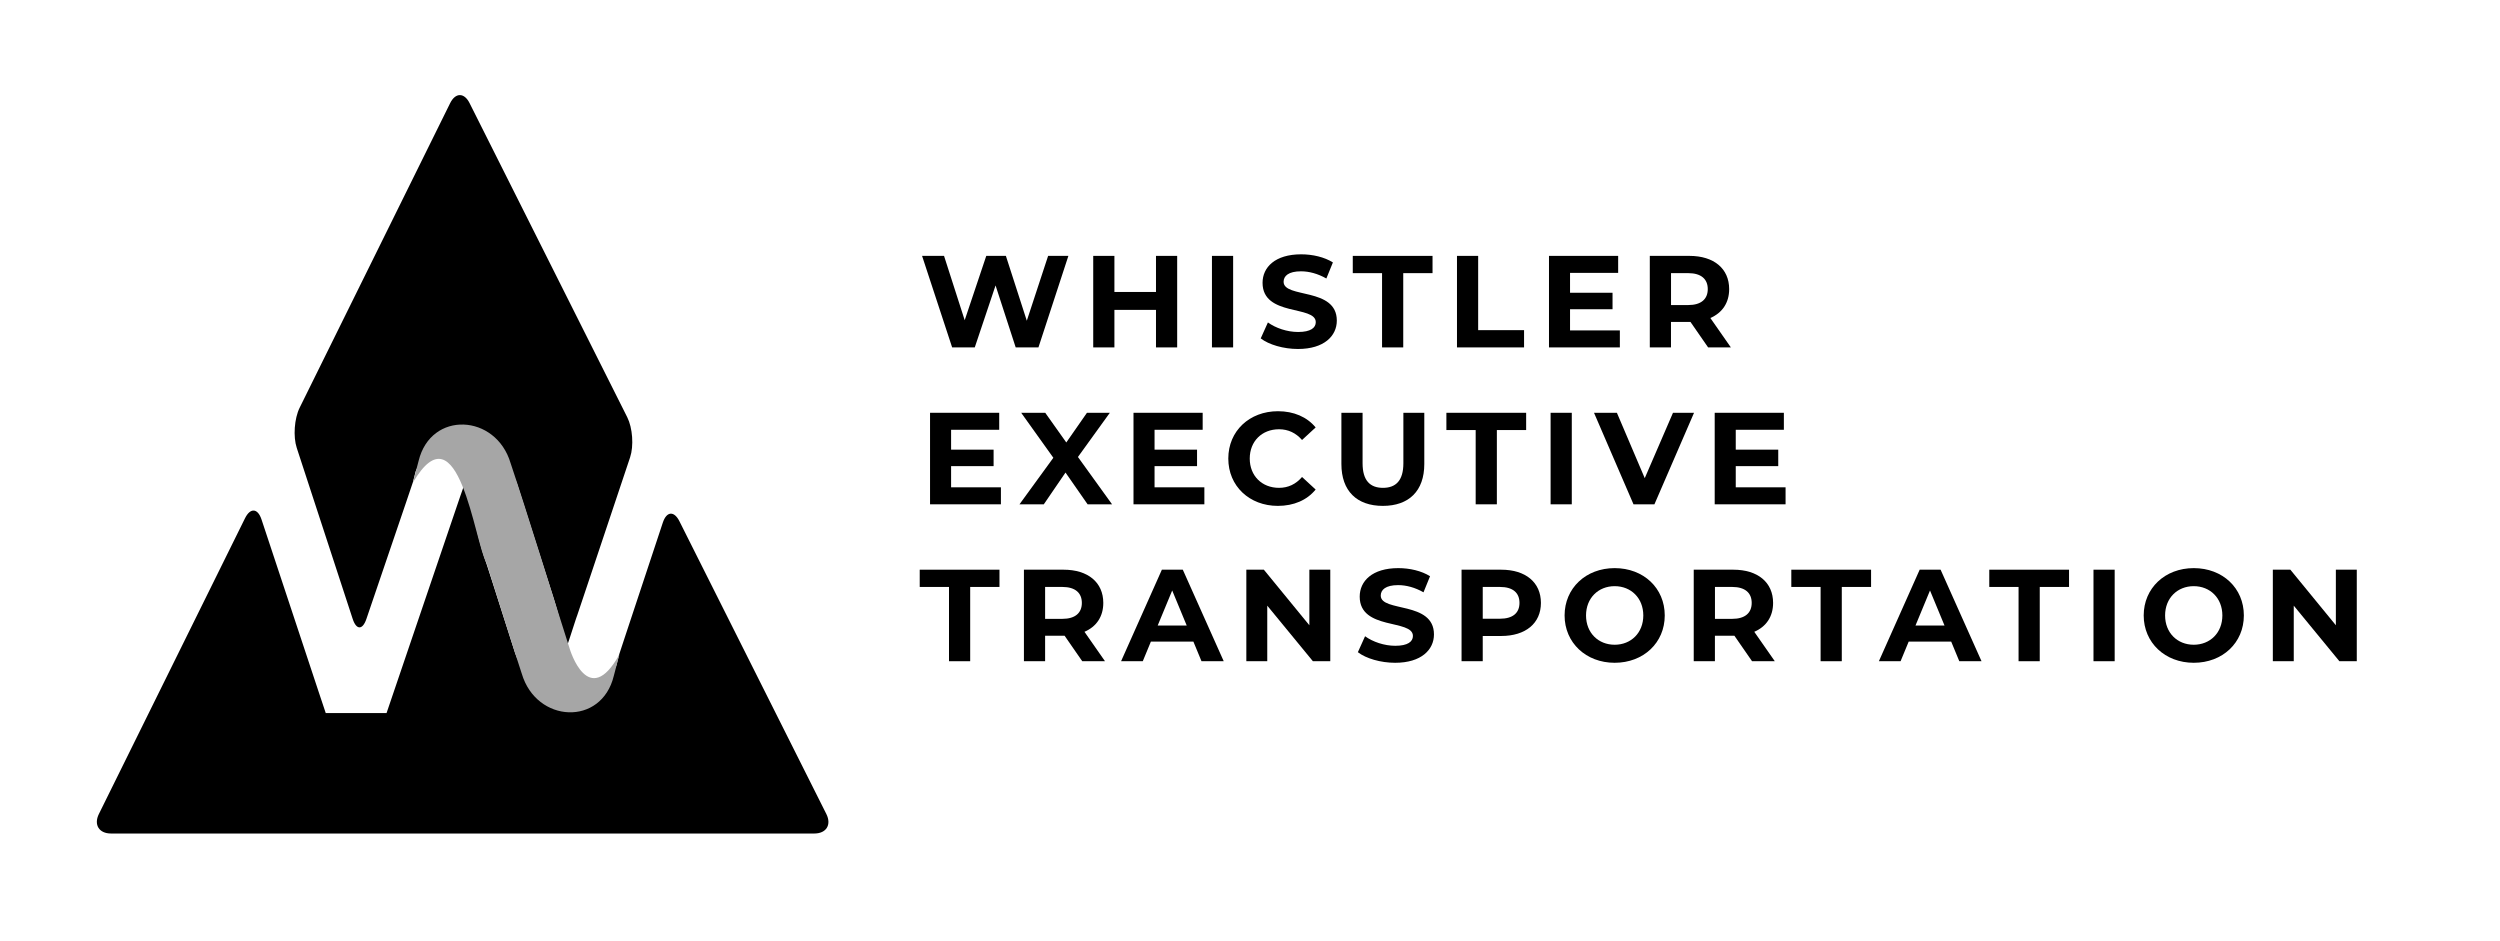 <?xml version="1.0" encoding="UTF-8"?> <svg xmlns="http://www.w3.org/2000/svg" id="a" width="573.6" height="215.82" viewBox="0 0 573.6 215.82"><path d="M132.35,141.43c.02-.06.04-.11.04-.11s.71-2.13,1.59-4.74l10.59-31.65c.87-2.61.58-6.75-.66-9.21L107.74,23.66c-1.23-2.46-3.24-2.45-4.46.01l-34.53,69.88c-1.22,2.47-1.52,6.62-.66,9.23l12.82,39.2c.85,2.61,2.28,2.62,3.16.02l9.08-26.67c.89-2.6,1.6-4.72,1.59-4.71s.26-1.06.61-2.41,2.57-3.64,4.91-5.07l12.67.34c2.29,1.52,4.86,4.9,5.7,7.52l8.42,26.34c.82,2.63,1.8,6.28,2.17,8.12s.77,3.08.87,2.76.2-.57.2-.56.26-.72.55-1.65,1.05-3.25,1.18-3.63.3-.89.32-.95Z"></path><path d="M155.9,119.62c-1.23-2.46-2.95-2.33-3.82.28l-8.46,25.53c-.87,2.61-1.57,4.74-1.56,4.73s-.27,1.07-.62,2.43-2.57,3.64-4.91,5.07l-12.67-.34c-2.29-1.52-4.85-4.9-5.69-7.52l-5.05-15.81c-.83-2.62-1.84-5.71-2.25-6.87s-2.08-7.75-2.6-10.46l-.35-1.84c-.52-2.7-1.1-4.44-1.3-3.87s-.36,1.04-.36,1.03-.3.83-.66,1.88-1.37,4.04-2.26,6.64l-13.04,38.37c-.88,2.6-1.61,4.74-1.61,4.74s-2.27,0-5.02,0h-3.92c-2.75,0-5.01,0-5.01,0s-.73-2.15-1.59-4.76l-13.15-39.67c-.87-2.61-2.57-2.73-3.79-.26l-33.52,67.84c-1.22,2.47.03,4.48,2.78,4.48h161.37c2.75,0,3.99-2.01,2.76-4.47l-33.7-67.15Z"></path><path d="M119.72,154.58c3.36,11.33,18.3,12.1,21.11.49,0,0,1.29-4.93,1.29-4.93-7.13,12.95-11.39-1.23-11.39-1.23-3.8-11.85-9.67-31.01-13.58-42.65-3.36-11.33-18.3-12.1-21.11-.49,0,0-1.29,4.93-1.29,4.93,10.48-17.83,14.09,13.65,16.89,18.53.41,1.28,7.88,24.88,8.08,25.35Z" fill="#a6a6a6"></path><path d="M245.13,58.71l-6.87,21h-5.22l-4.62-14.22-4.77,14.22h-5.19l-6.9-21h5.04l4.74,14.76,4.95-14.76h4.5l4.8,14.88,4.89-14.88h4.65Z"></path><path d="M270.09,58.71v21h-4.86v-8.61h-9.54v8.61h-4.86v-21h4.86v8.28h9.54v-8.28h4.86Z"></path><path d="M278.07,58.71h4.86v21h-4.86v-21Z"></path><path d="M289.26,77.64l1.65-3.66c1.77,1.29,4.41,2.19,6.93,2.19,2.88,0,4.05-.96,4.05-2.25,0-3.93-12.21-1.23-12.21-9.03,0-3.57,2.88-6.54,8.85-6.54,2.64,0,5.34.63,7.29,1.86l-1.5,3.69c-1.95-1.11-3.96-1.65-5.82-1.65-2.88,0-3.99,1.08-3.99,2.4,0,3.87,12.21,1.2,12.21,8.91,0,3.51-2.91,6.51-8.91,6.51-3.33,0-6.69-.99-8.55-2.43Z"></path><path d="M317.1,62.67h-6.72v-3.96h18.3v3.96h-6.72v17.04h-4.86v-17.04Z"></path><path d="M334.29,58.71h4.86v17.04h10.53v3.96h-15.39v-21Z"></path><path d="M371.66,75.81v3.9h-16.26v-21h15.87v3.9h-11.04v4.56h9.75v3.78h-9.75v4.86h11.43Z"></path><path d="M391.91,79.71l-4.05-5.85h-4.47v5.85h-4.86v-21h9.09c5.61,0,9.12,2.91,9.12,7.62,0,3.15-1.59,5.46-4.32,6.63l4.71,6.75h-5.22ZM387.36,62.67h-3.96v7.32h3.96c2.97,0,4.47-1.38,4.47-3.66s-1.5-3.66-4.47-3.66Z"></path><path d="M229.65,111.81v3.9h-16.26v-21h15.87v3.9h-11.04v4.56h9.75v3.78h-9.75v4.86h11.43Z"></path><path d="M249.54,115.71l-5.07-7.29-4.98,7.29h-5.58l7.77-10.68-7.38-10.32h5.52l4.83,6.81,4.74-6.81h5.25l-7.32,10.14,7.83,10.86h-5.61Z"></path><path d="M276.33,111.81v3.9h-16.26v-21h15.87v3.9h-11.04v4.56h9.75v3.78h-9.75v4.86h11.43Z"></path><path d="M281.82,105.21c0-6.33,4.86-10.86,11.4-10.86,3.63,0,6.66,1.32,8.64,3.72l-3.12,2.88c-1.41-1.62-3.18-2.46-5.28-2.46-3.93,0-6.72,2.76-6.72,6.72s2.79,6.72,6.72,6.72c2.1,0,3.87-.84,5.28-2.49l3.12,2.88c-1.98,2.43-5.01,3.75-8.67,3.75-6.51,0-11.37-4.53-11.37-10.86Z"></path><path d="M307.77,106.47v-11.76h4.86v11.58c0,3.99,1.74,5.64,4.68,5.64s4.68-1.65,4.68-5.64v-11.58h4.8v11.76c0,6.18-3.54,9.6-9.51,9.6s-9.51-3.42-9.51-9.6Z"></path><path d="M338.58,98.67h-6.72v-3.96h18.3v3.96h-6.72v17.04h-4.86v-17.04Z"></path><path d="M355.77,94.71h4.86v21h-4.86v-21Z"></path><path d="M388.68,94.71l-9.09,21h-4.8l-9.06-21h5.25l6.39,15,6.48-15h4.83Z"></path><path d="M409.68,111.81v3.9h-16.26v-21h15.87v3.9h-11.04v4.56h9.75v3.78h-9.75v4.86h11.43Z"></path><path d="M217.74,134.67h-6.72v-3.96h18.3v3.96h-6.72v17.04h-4.86v-17.04Z"></path><path d="M248.31,151.71l-4.05-5.85h-4.47v5.85h-4.86v-21h9.09c5.61,0,9.12,2.91,9.12,7.62,0,3.15-1.59,5.46-4.32,6.63l4.71,6.75h-5.22ZM243.75,134.67h-3.96v7.32h3.96c2.97,0,4.47-1.38,4.47-3.66s-1.5-3.66-4.47-3.66Z"></path><path d="M273.81,147.21h-9.75l-1.86,4.5h-4.98l9.36-21h4.8l9.39,21h-5.1l-1.86-4.5ZM272.28,143.52l-3.33-8.04-3.33,8.04h6.66Z"></path><path d="M305.22,130.71v21h-3.99l-10.47-12.75v12.75h-4.8v-21h4.02l10.44,12.75v-12.75h4.8Z"></path><path d="M311.55,149.64l1.65-3.66c1.77,1.29,4.41,2.19,6.93,2.19,2.88,0,4.05-.96,4.05-2.25,0-3.93-12.21-1.23-12.21-9.03,0-3.57,2.88-6.54,8.85-6.54,2.64,0,5.34.63,7.29,1.86l-1.5,3.69c-1.95-1.11-3.96-1.65-5.82-1.65-2.88,0-3.99,1.08-3.99,2.4,0,3.87,12.21,1.2,12.21,8.91,0,3.51-2.91,6.51-8.91,6.51-3.33,0-6.69-.99-8.55-2.43Z"></path><path d="M353.55,138.33c0,4.68-3.51,7.59-9.12,7.59h-4.23v5.79h-4.86v-21h9.09c5.61,0,9.12,2.91,9.12,7.62ZM348.63,138.33c0-2.31-1.5-3.66-4.47-3.66h-3.96v7.29h3.96c2.97,0,4.47-1.35,4.47-3.63Z"></path><path d="M358.98,141.21c0-6.24,4.86-10.86,11.49-10.86s11.49,4.59,11.49,10.86-4.89,10.86-11.49,10.86-11.49-4.62-11.49-10.86ZM377.04,141.21c0-3.99-2.82-6.72-6.57-6.72s-6.57,2.73-6.57,6.72,2.82,6.72,6.57,6.72,6.57-2.73,6.57-6.72Z"></path><path d="M401.99,151.71l-4.05-5.85h-4.47v5.85h-4.86v-21h9.09c5.61,0,9.12,2.91,9.12,7.62,0,3.15-1.59,5.46-4.32,6.63l4.71,6.75h-5.22ZM397.44,134.67h-3.96v7.32h3.96c2.97,0,4.47-1.38,4.47-3.66s-1.5-3.66-4.47-3.66Z"></path><path d="M417.72,134.67h-6.72v-3.96h18.3v3.96h-6.72v17.04h-4.86v-17.04Z"></path><path d="M447.68,147.21h-9.75l-1.86,4.5h-4.98l9.36-21h4.8l9.39,21h-5.1l-1.86-4.5ZM446.15,143.52l-3.33-8.04-3.33,8.04h6.66Z"></path><path d="M463.14,134.67h-6.72v-3.96h18.3v3.96h-6.72v17.04h-4.86v-17.04Z"></path><path d="M480.33,130.71h4.86v21h-4.86v-21Z"></path><path d="M491.85,141.21c0-6.24,4.86-10.86,11.49-10.86s11.49,4.59,11.49,10.86-4.89,10.86-11.49,10.86-11.49-4.62-11.49-10.86ZM509.9,141.21c0-3.99-2.82-6.72-6.57-6.72s-6.57,2.73-6.57,6.72,2.82,6.72,6.57,6.72,6.57-2.73,6.57-6.72Z"></path><path d="M540.74,130.71v21h-3.99l-10.47-12.75v12.75h-4.8v-21h4.02l10.44,12.75v-12.75h4.8Z"></path></svg> 